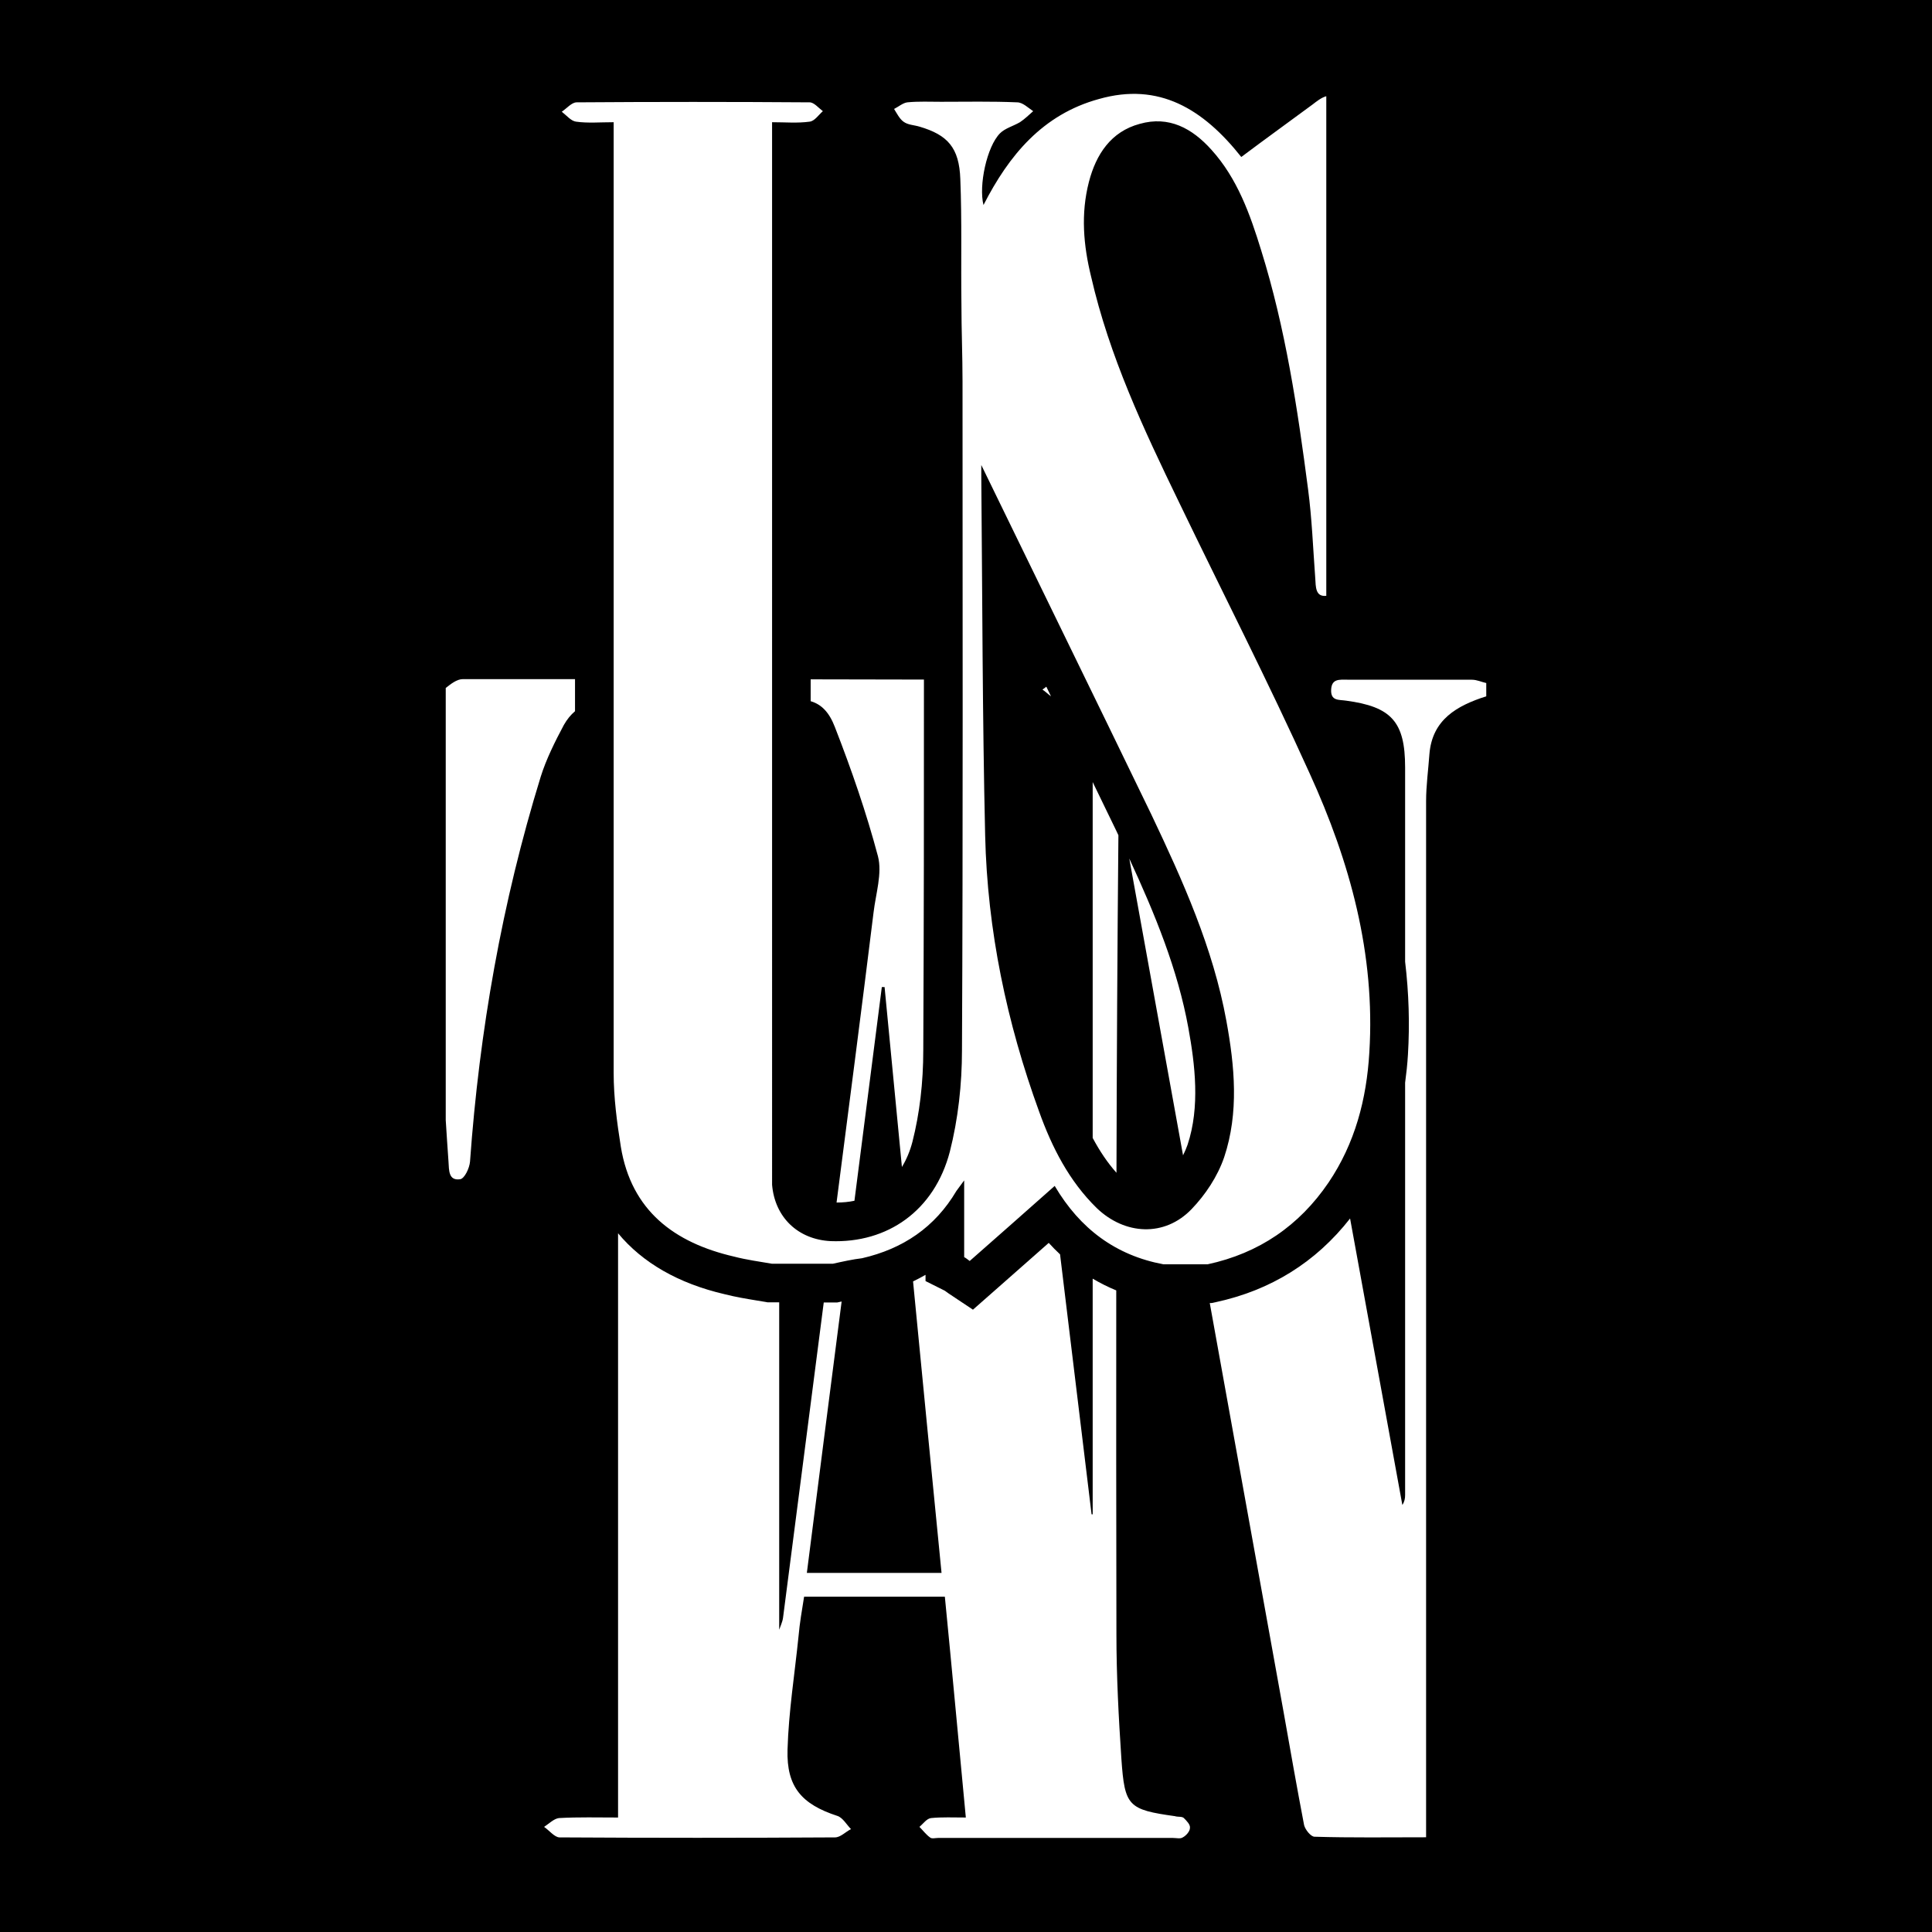 <?xml version="1.0" encoding="UTF-8"?><svg id="_レイヤー_1" xmlns="http://www.w3.org/2000/svg" viewBox="0 0 350 350"><defs><style>.cls-1{fill:#000;}.cls-1,.cls-2{stroke-width:0px;}.cls-2{fill:#fff;}</style></defs><rect class="cls-1" width="350" height="350"/><path class="cls-2" d="M202.61,151.31c-.12-.25-.24-.51-.36-.76-1.42-2.95-2.86-5.91-4.3-8.87v64.47c1.3,2.43,2.71,4.52,4.31,6.31.05-20.37.16-40.74.35-61.15Z"/><path class="cls-2" d="M189.55,124.4c-.23.19-.47.37-.7.52.51.34,1.02.84,1.55,1.23-.28-.58-.57-1.17-.85-1.75Z"/><path class="cls-2" d="M234.88,210.31c2.62-3.87,4.39-8.31,5.37-13.42-3.35-18.43-6.7-36.9-10.06-55.38-2.8-6.15-5.73-12.3-8.68-18.39h-17.01c3.45,7.09,6.92,14.23,10.37,21.37,6.03,12.7,11.65,25.23,14.18,39.19,1.53,8.37,2.65,18.27-.65,28.17-.92,2.69-2.32,5.38-4.07,7.88,4.19-2.12,7.72-5.27,10.54-9.43Z"/><path class="cls-2" d="M215.28,186.2c-1.92-10.55-6.03-20.58-10.7-30.67,3.25,17.92,6.49,35.84,9.74,53.77.32-.64.6-1.29.82-1.92,2.28-6.85,1.35-14.55.14-21.18Z"/><path class="cls-2" d="M181.67,213.82c1.01-.9,2.04-1.8,3.07-2.72-1.1-2.23-2.11-4.64-3.06-7.29,0-.01,0-.02-.01-.03v10.04Z"/><path class="cls-2" d="M146.87,127.03c1.98.59,3.36,2.03,4.38,4.69,3,7.7,5.7,15.5,7.8,23.4.8,3.1-.4,6.8-.8,10.2-2.16,17.51-4.44,35.02-6.7,52.53,1.13,0,2.21-.1,3.24-.32,1.66-12.91,3.32-25.82,4.96-38.71h.5c1.05,10.86,2.09,21.72,3.14,32.59.81-1.33,1.46-2.85,1.9-4.54,1.31-5.14,1.97-10.74,1.97-16.63.11-22.32.13-44.9.12-67.13-6.84-.02-13.68-.03-20.52-.04v3.96Z"/><path class="cls-2" d="M212.95,329.03c-8.6-1.2-9.2-1.8-9.8-10.4-.5-7.5-.9-15.1-.9-22.6-.04-20.76-.05-41.51-.03-62.26-1.48-.61-2.9-1.32-4.27-2.13v42.69h-.2c-1.9-15.69-3.81-31.39-5.71-47.09-.71-.66-1.39-1.35-2.05-2.08-3.08,2.72-6.07,5.36-9.06,7.99l-4.67,4.11-4.47-2.98c-.21-.14-.41-.29-.62-.45l-3.5-1.75v-1.12s-.02,0-.02,0c-.73.42-1.48.81-2.24,1.18,1.7,17.57,3.42,35.16,5.16,52.81h-24.4c2.08-16.39,4.19-32.78,6.3-49.16-.01,0-.02,0-.04,0l-.78.17h-2.42c-2.47,18.97-4.88,38.02-7.37,57.08-.1.8-.5,1.6-.7,2.2v-59.31h-2.1s-.37-.07-.37-.07c-.55-.09-1.09-.18-1.64-.27-1.88-.31-3.76-.62-5.77-1.13-8.39-1.95-14.88-5.7-19.31-11.04v105.84c-3.6,0-7.2-.1-10.7.1-.9.1-1.8,1-2.7,1.6.9.6,1.9,1.9,2.8,1.9,16.7.1,33.3.1,49.9,0,1,0,1.9-1,2.9-1.5-.8-.8-1.5-2.1-2.5-2.4-6.4-2.1-9.2-5.2-9-12,.2-6.9,1.3-13.7,2-20.6.2-2.3.6-4.6,1-7.1h25.5c1.3,13.2,2.5,26.4,3.8,40-2.3,0-4.3-.1-6.3.1-.8.1-1.4,1-2.1,1.6.6.6,1.2,1.4,1.9,1.9.3.3,1,.1,1.5.1h42.5c.6,0,1.4.2,1.8-.1.6-.3,1.3-1.1,1.3-1.7.1-.6-.6-1.3-1.1-1.8-.3-.3-1-.2-1.5-.3Z"/><path class="cls-2" d="M266.65,123.13h-22.6c-1.4,0-2.8-.2-2.9,1.8-.1,2.1,1.4,1.8,2.7,2,8.2,1.1,10.7,3.8,10.7,12.1v35.19c.68,5.7.85,11.31.51,16.86-.1,1.74-.29,3.41-.51,5.06v74.7c0,.6-.1,1.2-.5,1.8-3.16-17.28-6.32-34.59-9.47-51.9-6.2,7.92-14.36,13.01-24.34,15.16l-.74.16h-.34c4.46,24.73,8.92,49.45,13.39,74.18,1.2,6.8,2.4,13.6,3.7,20.4.2.8,1.2,2.1,1.9,2.1,6.6.2,13.2.1,20.2.1v-187.7c0-2.8.4-5.7.6-8.5.5-6.3,5-8.8,10.3-10.5v-2.4c-.9-.2-1.7-.6-2.6-.6Z"/><path class="cls-2" d="M104.17,128.84v-5.81c-6.77,0-13.55,0-20.32,0-1.1,0-2.2.9-3.1,1.6v78.29c.17,2.5.31,5.01.5,7.51.1,1.6,0,3.5,2.1,3.2.8-.1,1.7-2,1.8-3.2,1.7-23.7,5.8-47,12.8-69.7,1-3.2,2.6-6.4,4.2-9.4.58-1.02,1.25-1.84,2.02-2.49Z"/><path class="cls-2" d="M118.17,123.04v71.31c0,4.11.58,8.34,1.21,12.3,1.25,7.66,5.69,11.9,14.79,14.09-.67-1.7-1.11-3.55-1.27-5.5l-.02-.59v-91.6c-4.9,0-9.8,0-14.7,0Z"/><path class="cls-2" d="M213.57,90.94c-6.4-13.2-12.6-26.4-15.9-40.8-1.4-5.7-1.9-11.4-.4-17.2,1.3-5,4-9.1,9.2-10.5,5.3-1.5,9.5.8,13,4.7,4.7,5.2,7,11.7,9,18.2,4.4,14.1,6.6,28.7,8.5,43.3.7,5.3.9,10.7,1.3,16.1.1,1.57.02,3.42,2,3.2V17.43c-.89.24-1.76.94-2.5,1.51-4.2,3.1-8.5,6.2-12.9,9.5-6.9-8.7-14.9-13.6-25.8-10.5-10.2,2.8-16.3,10.2-20.9,19.2-.9-3.5.6-10.6,3-13,.9-.9,2.4-1.3,3.6-2,.9-.6,1.6-1.3,2.4-2-.9-.6-1.9-1.6-2.9-1.6-4.6-.2-9.2-.1-13.8-.1-2,0-4.1-.1-6.1.1-.8.1-1.6.8-2.4,1.2.5.8,1,1.8,1.7,2.3.8.6,1.9.6,2.9.9,5.1,1.5,7.2,3.8,7.4,9.5.3,7.5.1,15.1.2,22.6,0,4.7.2,9.4.2,14.1,0,40.3.1,80.7-.1,121.1,0,6.2-.7,12.5-2.2,18.4-2.8,10.7-11.3,16.6-21.6,16.2-5.9-.3-10.1-4.3-10.6-10.2V22.14c2.4,0,4.6.2,6.8-.1.9-.1,1.6-1.2,2.4-1.9-.8-.6-1.6-1.6-2.4-1.6-14.1-.1-28.1-.1-42.2,0-.9,0-1.8,1.1-2.7,1.7.9.7,1.7,1.7,2.6,1.8,2.1.3,4.3.1,6.8.1v172.2c0,4.5.6,9,1.3,13.4,1.9,11.6,9.7,17.4,20.5,19.9,2.3.6,4.6.9,6.9,1.3h11c1.8-.4,3.6-.8,5.3-1,7.4-1.7,13.2-5.6,17.1-12.2.3-.4.6-.8,1.4-1.9v13.9c.4.2.7.5,1,.7,5-4.4,10-8.8,15.4-13.6,4.6,7.8,11.1,12.6,19.7,14.2h8c9.3-2,16.6-7,21.9-14.8,4.8-7.1,6.9-15.1,7.4-23.6,1.1-17.8-3.5-34.5-10.8-50.5-7.5-16.6-15.8-32.8-23.7-49.2ZM221.77,209.64c-1.2,3.5-3.4,6.8-5.9,9.4-4.9,5.1-12.1,4.7-17.2-.2-5-4.9-8.1-11-10.4-17.4-5.9-16.2-9.4-32.9-9.8-50.1-.5-21.6-.5-43.3-.7-65v-2.1c10.3,21.2,20.6,42.2,30.8,63.3,5.7,12,11.2,24.2,13.6,37.4,1.5,8.2,2.3,16.6-.4,24.7Z"/></svg>
